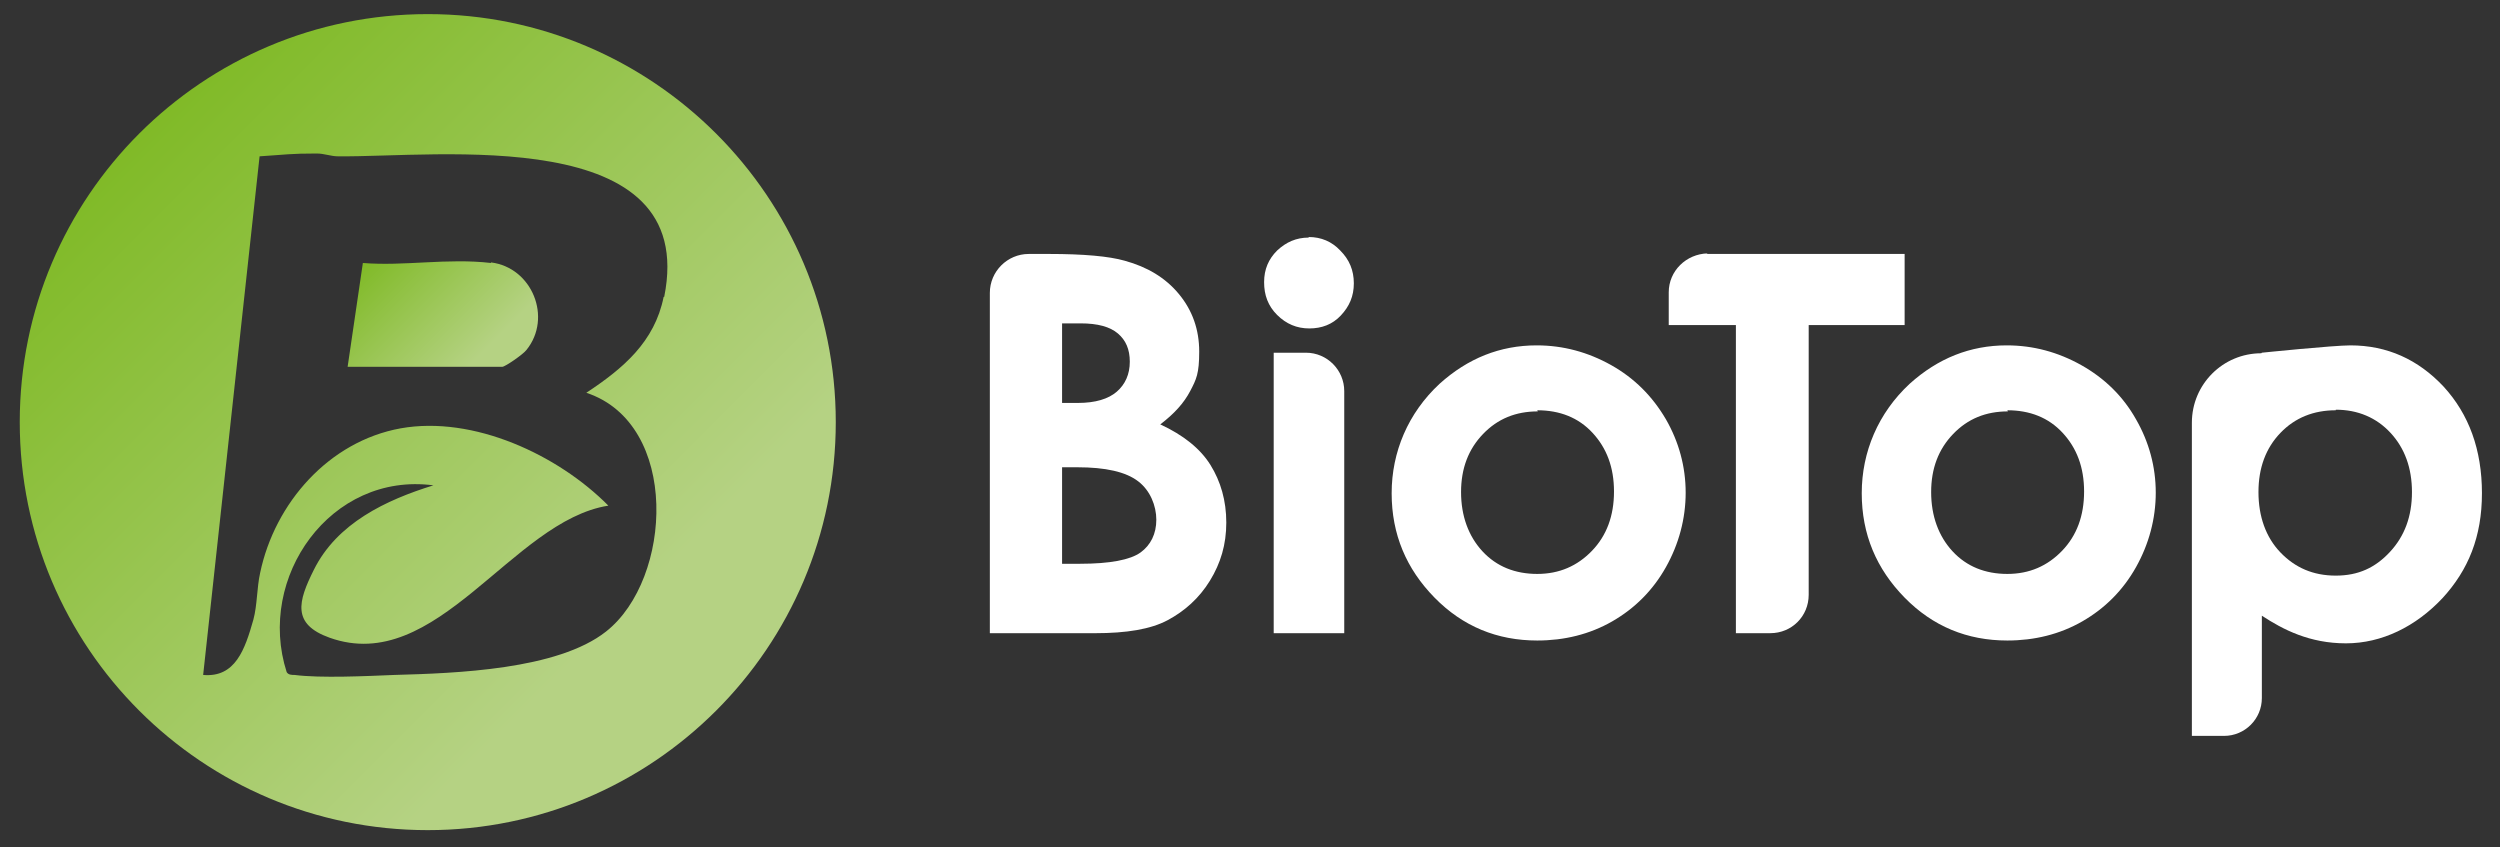 <svg xmlns="http://www.w3.org/2000/svg" xmlns:xlink="http://www.w3.org/1999/xlink" id="Layer_1" viewBox="0 0 443 150.1"><rect x="0" y="0" width="443" height="150.1" fill="#333333" stroke="none"/><defs><style>      .st0 {        fill: #fff;      }      .st1 {        fill: url(#linear-gradient1);      }      .st2 {        fill: url(#linear-gradient);      }    </style><linearGradient id="linear-gradient" x1="65.4" y1="106.4" x2="86" y2="85.8" gradientTransform="translate(0 152) scale(1 -1)" gradientUnits="userSpaceOnUse"><stop offset="0" stop-color="#80ba27"></stop><stop offset=".9" stop-color="#b5d283"></stop></linearGradient><linearGradient id="linear-gradient1" x1="24.7" y1="128.3" x2="119.6" y2="33.5" gradientTransform="translate(0 152) scale(1 -1)" gradientUnits="userSpaceOnUse"><stop offset="0" stop-color="#80ba27"></stop><stop offset=".9" stop-color="#b5d283"></stop></linearGradient></defs><g><path class="st2" d="M87,46.6c-7.7-.9-15.4.6-22.7,0l-2.7,18.4h27.4c.5,0,3.7-2.2,4.3-3,4.6-5.7,1-14.6-6.3-15.5Z"></path><path class="st1" d="M75.8,2.5C35.9,2.5,3.5,34.8,3.5,74.8s32.4,72.3,72.3,72.3,72.3-32.4,72.3-72.3S115.7,2.5,75.8,2.5ZM117.6,52.6c-1.6,8-7.2,12.7-13.7,17,16.6,5.5,15.3,33,3.5,42.3-8.6,6.8-26.7,7.4-37.5,7.7-4.9.2-13.1.6-17.7,0-.5,0-1.1,0-1.4-.5-5.4-16.8,7.8-35.5,26-33.1-8.4,2.6-17.1,6.7-21.2,15-2.8,5.6-3.9,9.6,2.8,12,19,6.8,32.3-20.7,49.4-23.4-8.9-9-23.9-16-36.8-13.7-12.7,2.3-22.3,13.2-24.9,25.6-.6,2.7-.5,5.7-1.2,8.3-1.5,5.3-3.2,10.3-8.9,9.8l10-91.9c4.7-.3,5.4-.5,10.1-.5,1.4,0,2.5.5,3.8.5,17.6.2,64-5.9,57.8,24.9h0Z"></path></g><g><path class="st0" d="M175.4,112.2v-60.3c0-3.8,3.1-6.9,6.9-6.9h3.6c6.1,0,10.6.4,13.4,1.2,4,1.1,7.2,3,9.6,5.9,2.4,2.9,3.6,6.3,3.6,10.2s-.5,4.9-1.6,7-2.8,4-5.3,5.9c4.1,1.9,7.1,4.3,8.9,7.2s2.8,6.3,2.8,10.2-1,7.2-2.9,10.3-4.5,5.4-7.5,7-7.3,2.3-12.8,2.3h-18.8ZM188.2,57.2v14.2h2.8c3.1,0,5.4-.7,6.9-2s2.3-3.1,2.3-5.3-.7-3.8-2.1-5c-1.4-1.2-3.6-1.8-6.6-1.8h-3.3ZM188.2,82.7v17.2h3.2c5.3,0,8.9-.7,10.7-2s2.8-3.3,2.8-5.8-1.1-5.2-3.2-6.8c-2.2-1.7-5.8-2.5-10.8-2.5h-2.7Z"></path><path class="st0" d="M231.9,42c2.2,0,4.1.8,5.6,2.4,1.6,1.6,2.4,3.5,2.4,5.8s-.8,4.1-2.3,5.7-3.4,2.3-5.6,2.3-4.1-.8-5.7-2.4c-1.6-1.6-2.3-3.5-2.3-5.8s.8-4.1,2.3-5.6c1.6-1.5,3.4-2.3,5.6-2.3h0ZM225.7,62.5h5.7c3.8,0,6.8,3.1,6.8,6.8v42.9h-12.5v-49.7h0Z"></path><path class="st0" d="M272.3,61.2c4.7,0,9.1,1.2,13.2,3.5,4.1,2.3,7.3,5.5,9.7,9.6,2.3,4,3.5,8.4,3.5,13s-1.2,9.1-3.5,13.2-5.5,7.3-9.5,9.6-8.5,3.4-13.3,3.4c-7.1,0-13.2-2.5-18.2-7.6s-7.6-11.2-7.6-18.5,2.9-14.2,8.5-19.4c5-4.5,10.7-6.8,17.2-6.8h0ZM272.5,72.9c-3.9,0-7.1,1.3-9.7,4-2.6,2.7-3.9,6.1-3.9,10.3s1.3,7.8,3.8,10.5c2.5,2.7,5.8,4,9.7,4s7.1-1.4,9.7-4.1,3.9-6.2,3.9-10.5-1.3-7.7-3.8-10.4c-2.5-2.7-5.8-4-9.8-4h0Z"></path><path class="st0" d="M302.4,45h35.1v12.6h-17v47.8c0,3.8-3,6.8-6.8,6.8h-6.1v-54.6h-11.9v-5.8c0-3.8,3.1-6.8,6.9-6.9Z"></path><path class="st0" d="M355.6,61.2c4.7,0,9.1,1.2,13.2,3.5,4.1,2.3,7.4,5.5,9.7,9.6,2.3,4,3.5,8.4,3.5,13s-1.2,9.1-3.5,13.2-5.5,7.3-9.5,9.6-8.5,3.4-13.3,3.4c-7.1,0-13.2-2.5-18.2-7.6s-7.6-11.2-7.6-18.5,2.9-14.2,8.5-19.4c5-4.5,10.7-6.8,17.2-6.8h0ZM355.8,72.9c-3.9,0-7.1,1.3-9.7,4-2.6,2.7-3.9,6.1-3.9,10.3s1.3,7.8,3.8,10.5,5.8,4,9.7,4,7.1-1.4,9.7-4.1,3.9-6.2,3.9-10.5-1.3-7.7-3.8-10.4c-2.5-2.7-5.8-4-9.8-4h0Z"></path><path class="st0" d="M400.8,62.5s12.7-1.3,15.7-1.3c6.5,0,12,2.5,16.5,7.3,4.5,4.9,6.8,11.2,6.8,18.9s-2.4,13.6-7,18.6c-4.7,5-10.7,8-17.1,8s-11.1-2.4-14.9-4.9v14.6c0,3.7-3,6.7-6.7,6.7h-5.7v-55.5c0-6.8,5.5-12.3,12.3-12.3h0ZM413.9,72.7c-3.9,0-7.2,1.3-9.8,4-2.6,2.7-3.9,6.2-3.9,10.5s1.3,8,3.9,10.7c2.6,2.7,5.8,4.1,9.8,4.1s7-1.4,9.6-4.2c2.6-2.8,3.9-6.3,3.9-10.6s-1.3-7.8-3.8-10.5-5.8-4.1-9.7-4.1h0Z"></path></g></svg>